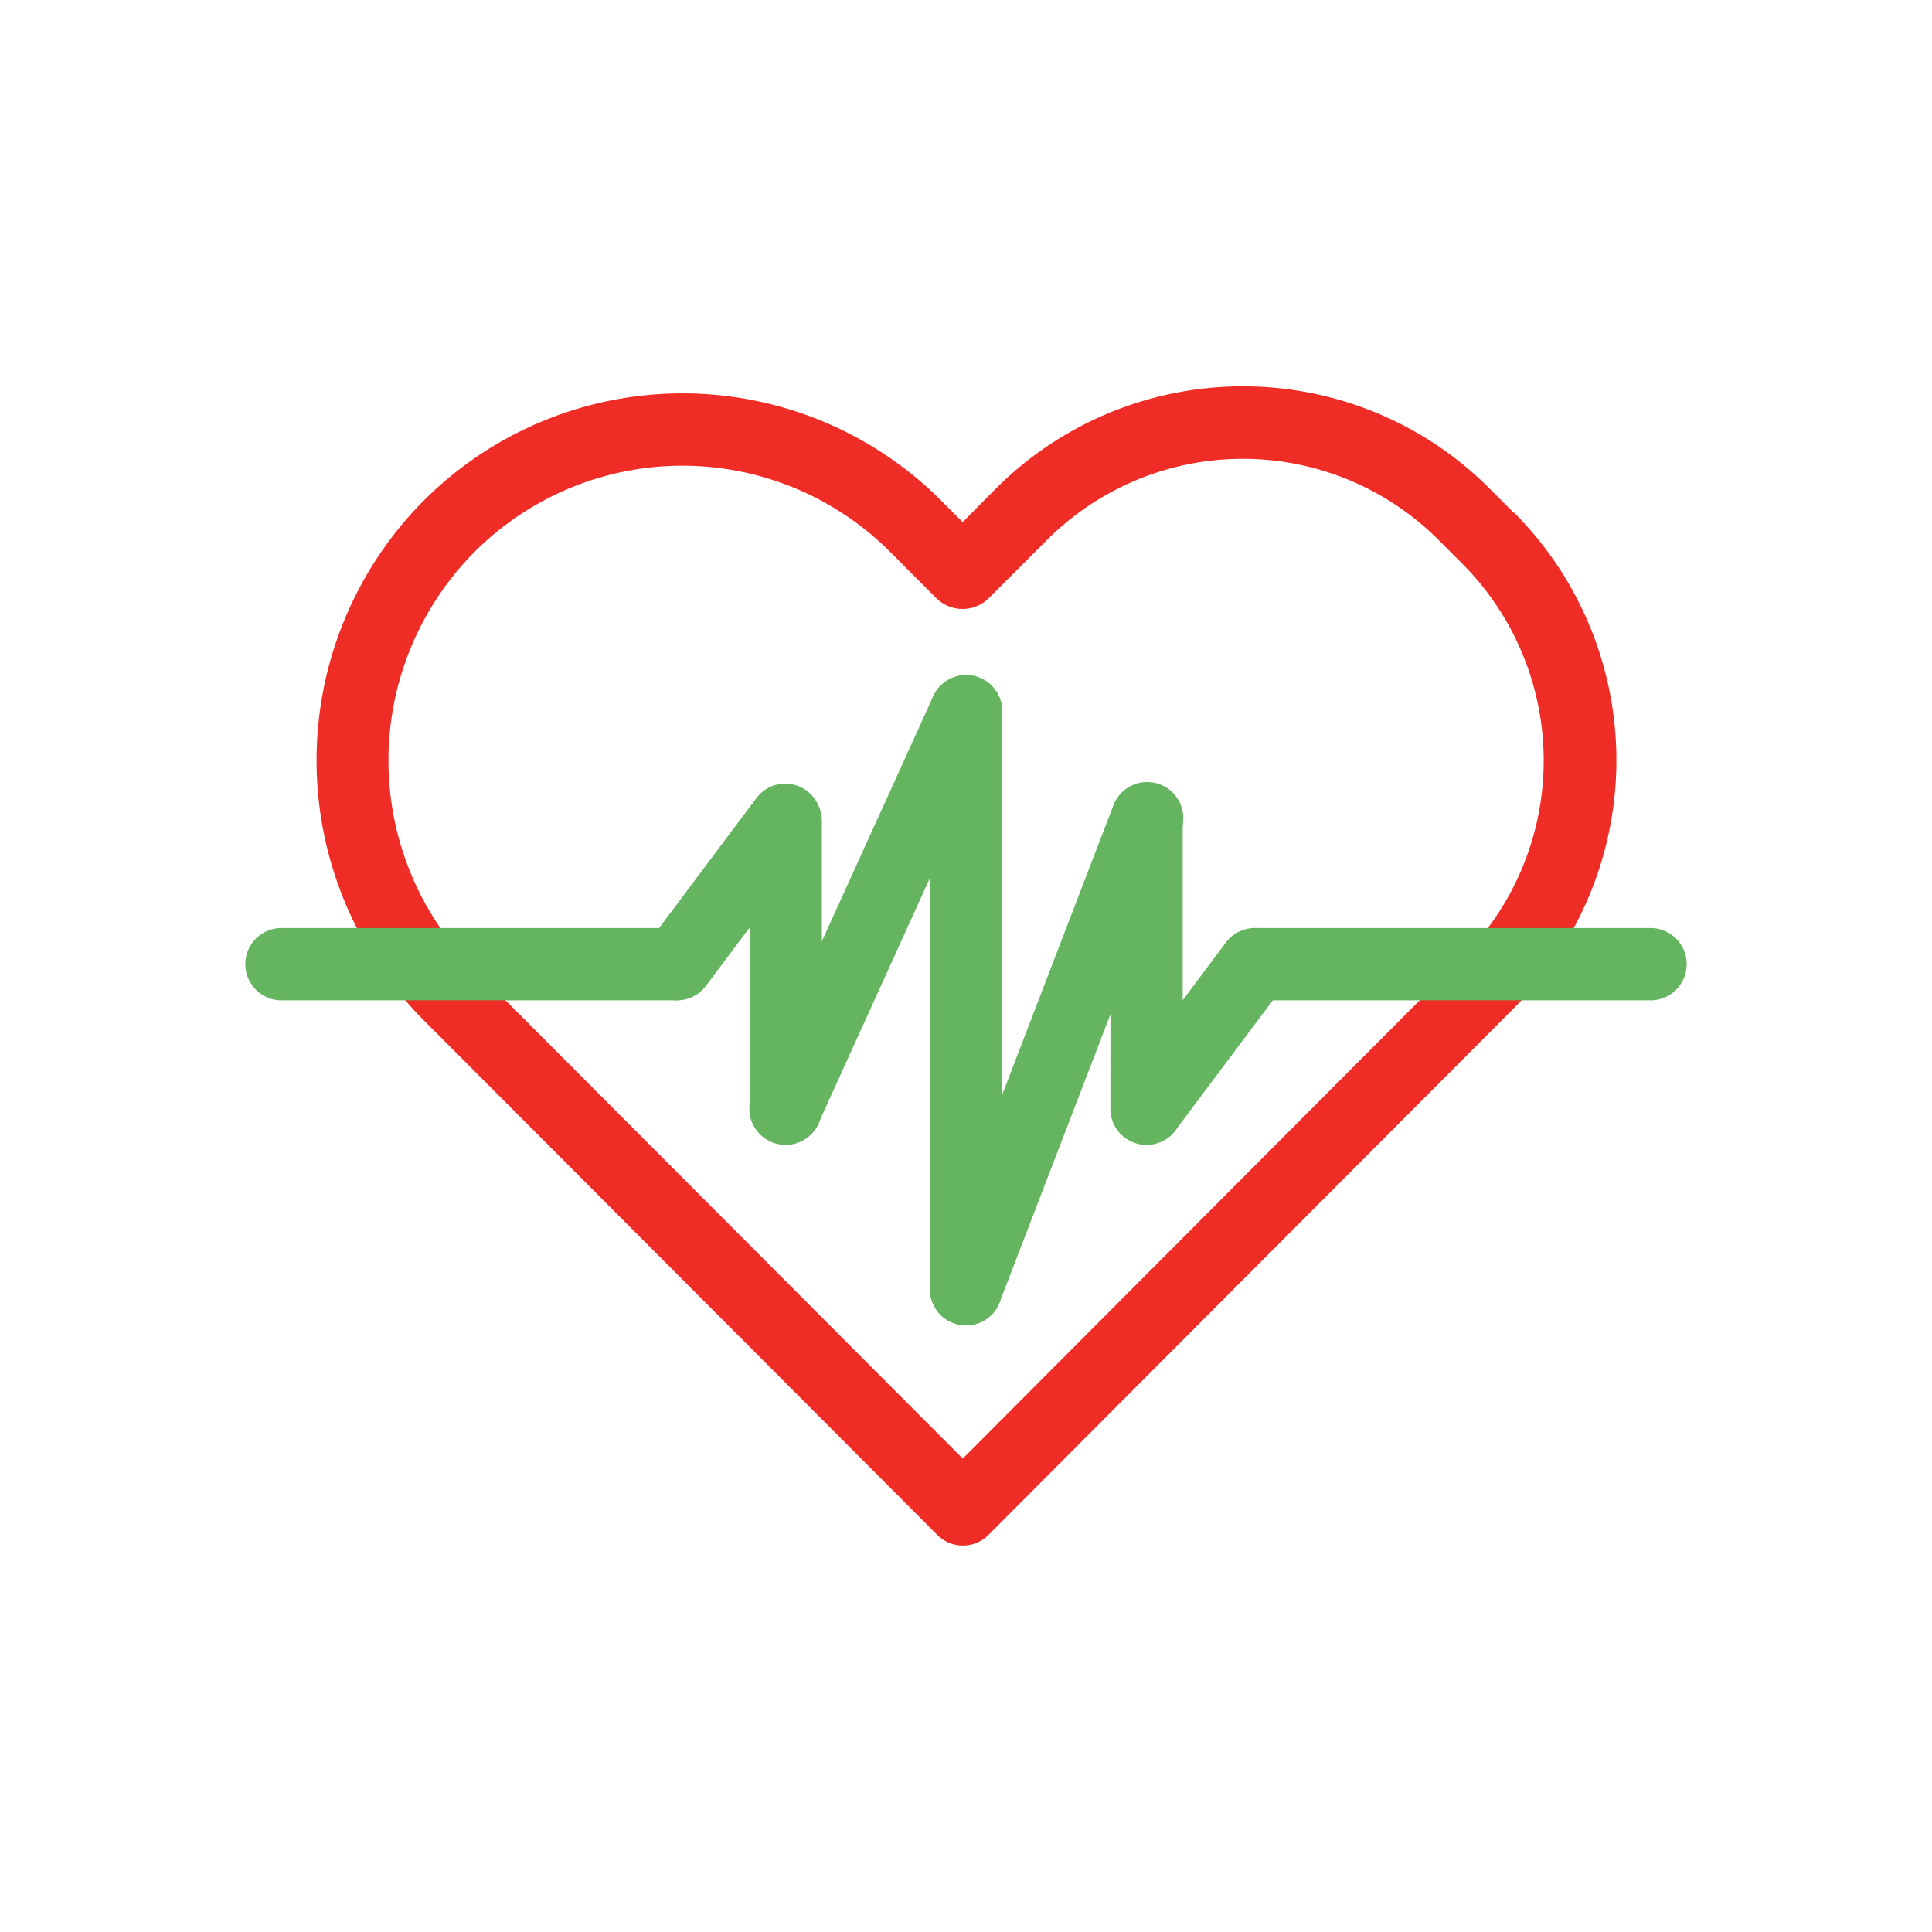 <svg xmlns="http://www.w3.org/2000/svg" width="250" height="250" viewBox="0 0 250 250"><path d="M195.84,66.31l-3-3a45,45,0,0,0-14.67-9.86,45.21,45.21,0,0,0-49.39,9.86l-4.21,4.25-2.76-2.76a47.33,47.33,0,0,0-67,0,47.69,47.69,0,0,0,0,67.2l66.49,66.63a4.67,4.67,0,0,0,6.59,0l68-68.17a45.41,45.41,0,0,0,0-64.16Zm-6.59,57.57-64.67,64.86L61.4,125.42a38.3,38.3,0,0,1,0-54,38,38,0,0,1,53.79,0l6.07,6.08a4.83,4.83,0,0,0,6.59,0l7.57-7.57a35.82,35.82,0,0,1,50.79,0l3,3A36.1,36.1,0,0,1,189.25,123.88Z" style="fill:#ef2c26"/><path d="M87.62,129.44H36.21a4.68,4.68,0,0,1,0-9.35H87.62a4.68,4.68,0,0,1,0,9.35Z" style="fill:#65b560"/><path d="M213.79,129.44H162.38a4.68,4.68,0,0,1,0-9.35h51.41a4.68,4.68,0,0,1,0,9.35Z" style="fill:#65b560"/><path d="M101.64,148.13A4.68,4.68,0,0,1,97,143.46V106.07a4.68,4.68,0,0,1,9.35,0v37.39A4.67,4.67,0,0,1,101.64,148.13Z" style="fill:#65b560"/><path d="M125,171.5a4.68,4.68,0,0,1-4.67-4.68V92.06a4.67,4.67,0,1,1,9.34,0v74.76A4.68,4.68,0,0,1,125,171.5Z" style="fill:#65b560"/><path d="M148.36,148.13a4.67,4.67,0,0,1-4.67-4.67V106.07a4.68,4.68,0,0,1,9.35,0v37.39A4.68,4.68,0,0,1,148.36,148.13Z" style="fill:#65b560"/><path d="M87.61,129.44a4.61,4.61,0,0,1-2.8-.94,4.67,4.67,0,0,1-.93-6.54l14-18.69a4.67,4.67,0,0,1,7.47,5.61l-14,18.69A4.66,4.66,0,0,1,87.61,129.44Z" style="fill:#65b560"/><path d="M101.63,148.13a4.61,4.61,0,0,1-1.93-.42,4.67,4.67,0,0,1-2.32-6.18l23.37-51.41a4.67,4.67,0,1,1,8.5,3.87l-23.36,51.4A4.67,4.67,0,0,1,101.63,148.13Z" style="fill:#65b560"/><path d="M125,171.5a4.75,4.75,0,0,1-1.68-.31,4.67,4.67,0,0,1-2.68-6L144,104.4a4.68,4.68,0,1,1,8.73,3.35L129.36,168.5A4.66,4.66,0,0,1,125,171.5Z" style="fill:#65b560"/><path d="M148.36,148.13a4.67,4.67,0,0,1-3.73-7.48l14-18.69a4.67,4.67,0,0,1,7.47,5.61l-14,18.69A4.65,4.65,0,0,1,148.36,148.13Z" style="fill:#65b560"/></svg>
